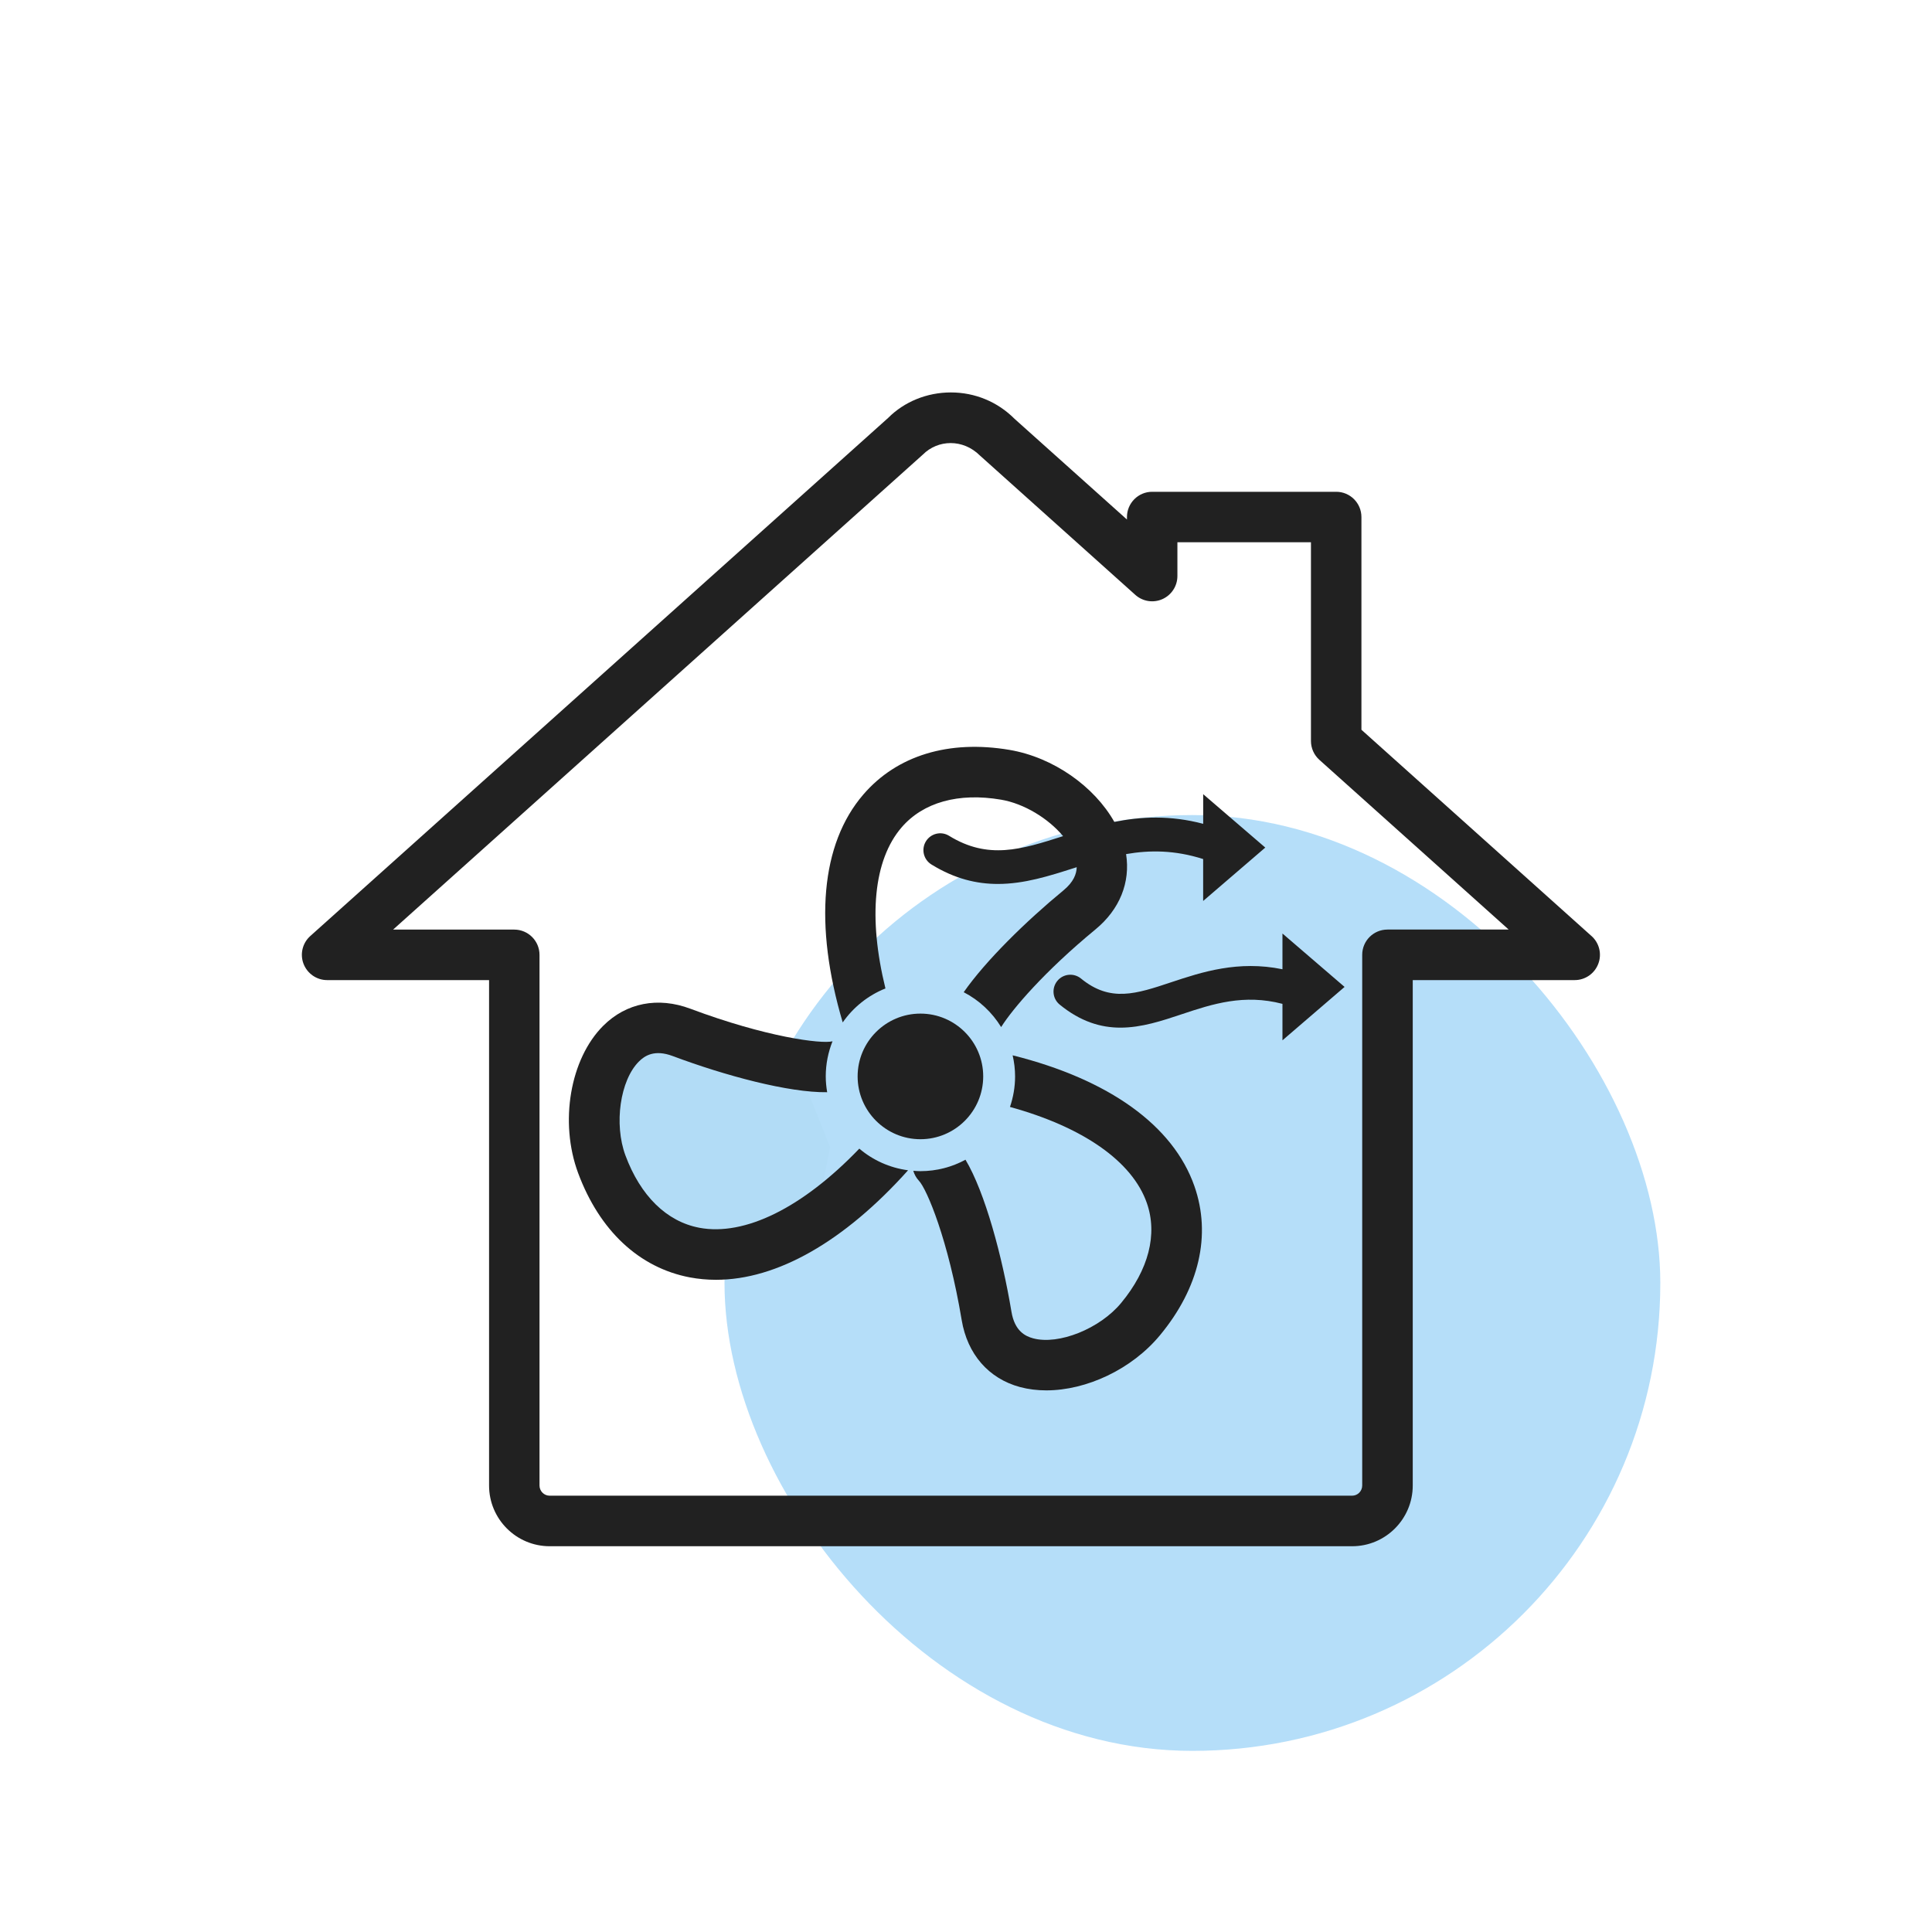 <svg width="64" height="64" viewBox="0 0 64 64" fill="none" xmlns="http://www.w3.org/2000/svg">
<g id="ventilation m&#195;&#169;canique">
<rect id="Rectangle 7" x="24" y="27" width="31" height="31" rx="15.5" fill="#46AEF1" fill-opacity="0.4"/>
<path id="Vector 2" d="M19.5 38L20.5 34.5L26.5 35.5L27.5 38L27 40.5L23.5 41.5L22 41L20.5 39.5L19.5 38Z" fill="#B2DCF6"/>
<g id="Group 1">
<path id="Vector" d="M28.41 35.657C28.41 36.805 29.343 37.738 30.491 37.738C31.638 37.738 32.57 36.805 32.57 35.657C32.57 34.51 31.638 33.577 30.491 33.577C29.343 33.577 28.41 34.51 28.41 35.657Z" fill="#212121"/>
<path id="Vector_2" d="M29.331 32.742C28.755 30.4 28.936 28.49 29.866 27.409C30.581 26.578 31.751 26.25 33.16 26.49C33.933 26.621 34.733 27.118 35.216 27.698C33.834 28.141 32.737 28.486 31.439 27.687C31.177 27.525 30.834 27.607 30.672 27.87C30.511 28.133 30.593 28.476 30.856 28.638C31.629 29.114 32.357 29.282 33.056 29.282C33.932 29.282 34.763 29.016 35.579 28.755C35.608 28.746 35.638 28.737 35.668 28.727C35.661 28.951 35.566 29.216 35.228 29.495C33.986 30.518 32.658 31.818 31.924 32.868C32.436 33.133 32.864 33.534 33.164 34.023C33.541 33.425 34.582 32.194 36.291 30.786C37.093 30.125 37.45 29.229 37.303 28.293C38.081 28.157 38.916 28.157 39.856 28.457V29.846L41.914 28.077L39.857 26.308V27.29C38.76 27 37.793 27.05 36.914 27.227C36.253 26.056 34.898 25.088 33.441 24.841C31.433 24.501 29.713 25.025 28.6 26.318C27.186 27.959 26.958 30.631 27.916 33.869C28.266 33.367 28.757 32.973 29.332 32.743L29.331 32.742Z" fill="#212121"/>
<path id="Vector_3" d="M23.162 40.67C22.083 40.465 21.216 39.614 20.718 38.274C20.334 37.238 20.542 35.785 21.164 35.165C21.352 34.977 21.674 34.754 22.285 34.983C24.023 35.634 26.132 36.2 27.401 36.181C27.372 36.01 27.354 35.836 27.354 35.657C27.354 35.246 27.435 34.855 27.578 34.495C27.578 34.495 27.576 34.495 27.575 34.495C27.203 34.587 25.383 34.357 22.871 33.416C21.799 33.013 20.745 33.219 19.983 33.98C18.884 35.077 18.526 37.174 19.151 38.858C19.861 40.769 21.175 41.996 22.851 42.315C23.135 42.368 23.424 42.395 23.718 42.395C25.735 42.395 27.959 41.135 30.079 38.769C30.079 38.769 30.079 38.768 30.081 38.767C29.47 38.686 28.914 38.431 28.466 38.05C26.59 40.005 24.674 40.955 23.164 40.671L23.162 40.67Z" fill="#212121"/>
<path id="Vector_4" d="M33.545 34.96C33.597 35.185 33.626 35.418 33.626 35.658C33.626 36.013 33.564 36.351 33.457 36.669C35.874 37.334 37.507 38.469 37.99 39.85C38.353 40.887 38.05 42.064 37.138 43.164C36.434 44.015 35.07 44.562 34.224 44.334C33.967 44.264 33.613 44.097 33.506 43.453C33.2 41.621 32.634 39.506 31.983 38.417C31.539 38.659 31.03 38.796 30.489 38.796C30.41 38.796 30.332 38.79 30.253 38.784C30.291 38.903 30.348 39.016 30.439 39.112C30.705 39.391 31.415 41.081 31.857 43.728C32.045 44.858 32.75 45.668 33.789 45.948C34.066 46.022 34.359 46.058 34.66 46.058C35.995 46.058 37.493 45.359 38.427 44.23C39.727 42.661 40.131 40.908 39.568 39.297C38.866 37.285 36.738 35.758 33.545 34.959V34.96Z" fill="#212121"/>
<path id="Vector_5" d="M42.483 32.108C41.016 31.806 39.806 32.203 38.808 32.535C37.632 32.927 36.781 33.211 35.809 32.415C35.571 32.221 35.219 32.255 35.025 32.494C34.831 32.732 34.864 33.084 35.104 33.279C35.799 33.847 36.468 34.042 37.116 34.042C37.817 34.042 38.494 33.816 39.161 33.593C40.167 33.257 41.209 32.92 42.483 33.254V34.462L44.541 32.693L42.483 30.924V32.107V32.108Z" fill="#212121"/>
<path id="Vector_6" d="M52.72 31.007L45.099 24.174V17.128C45.099 16.666 44.725 16.291 44.264 16.291H38.167C37.706 16.291 37.332 16.666 37.332 17.128V17.21L33.609 13.875C33.047 13.31 32.297 13 31.499 13C30.702 13 29.953 13.31 29.422 13.843L10.279 31.007C10.02 31.238 9.931 31.605 10.055 31.928C10.18 32.252 10.49 32.467 10.836 32.467H16.201V49.21C16.201 50.32 17.102 51.221 18.209 51.221H44.792C45.898 51.221 46.799 50.319 46.799 49.21V32.467H52.164C52.511 32.467 52.821 32.253 52.945 31.928C53.069 31.605 52.98 31.238 52.721 31.007H52.72ZM45.961 30.793C45.499 30.793 45.125 31.167 45.125 31.629V49.209C45.125 49.396 44.975 49.547 44.789 49.547H18.208C18.023 49.547 17.872 49.396 17.872 49.209V31.631C17.872 31.169 17.497 30.794 17.035 30.794H13.022L30.573 15.057C31.068 14.561 31.898 14.53 32.46 15.089L37.609 19.706C37.855 19.926 38.207 19.981 38.508 19.846C38.809 19.711 39.003 19.412 39.003 19.082V17.963H43.427V24.546C43.427 24.783 43.528 25.01 43.704 25.169L49.975 30.791H45.961V30.793Z" fill="#212121"/>
</g>
</g>
</svg>
